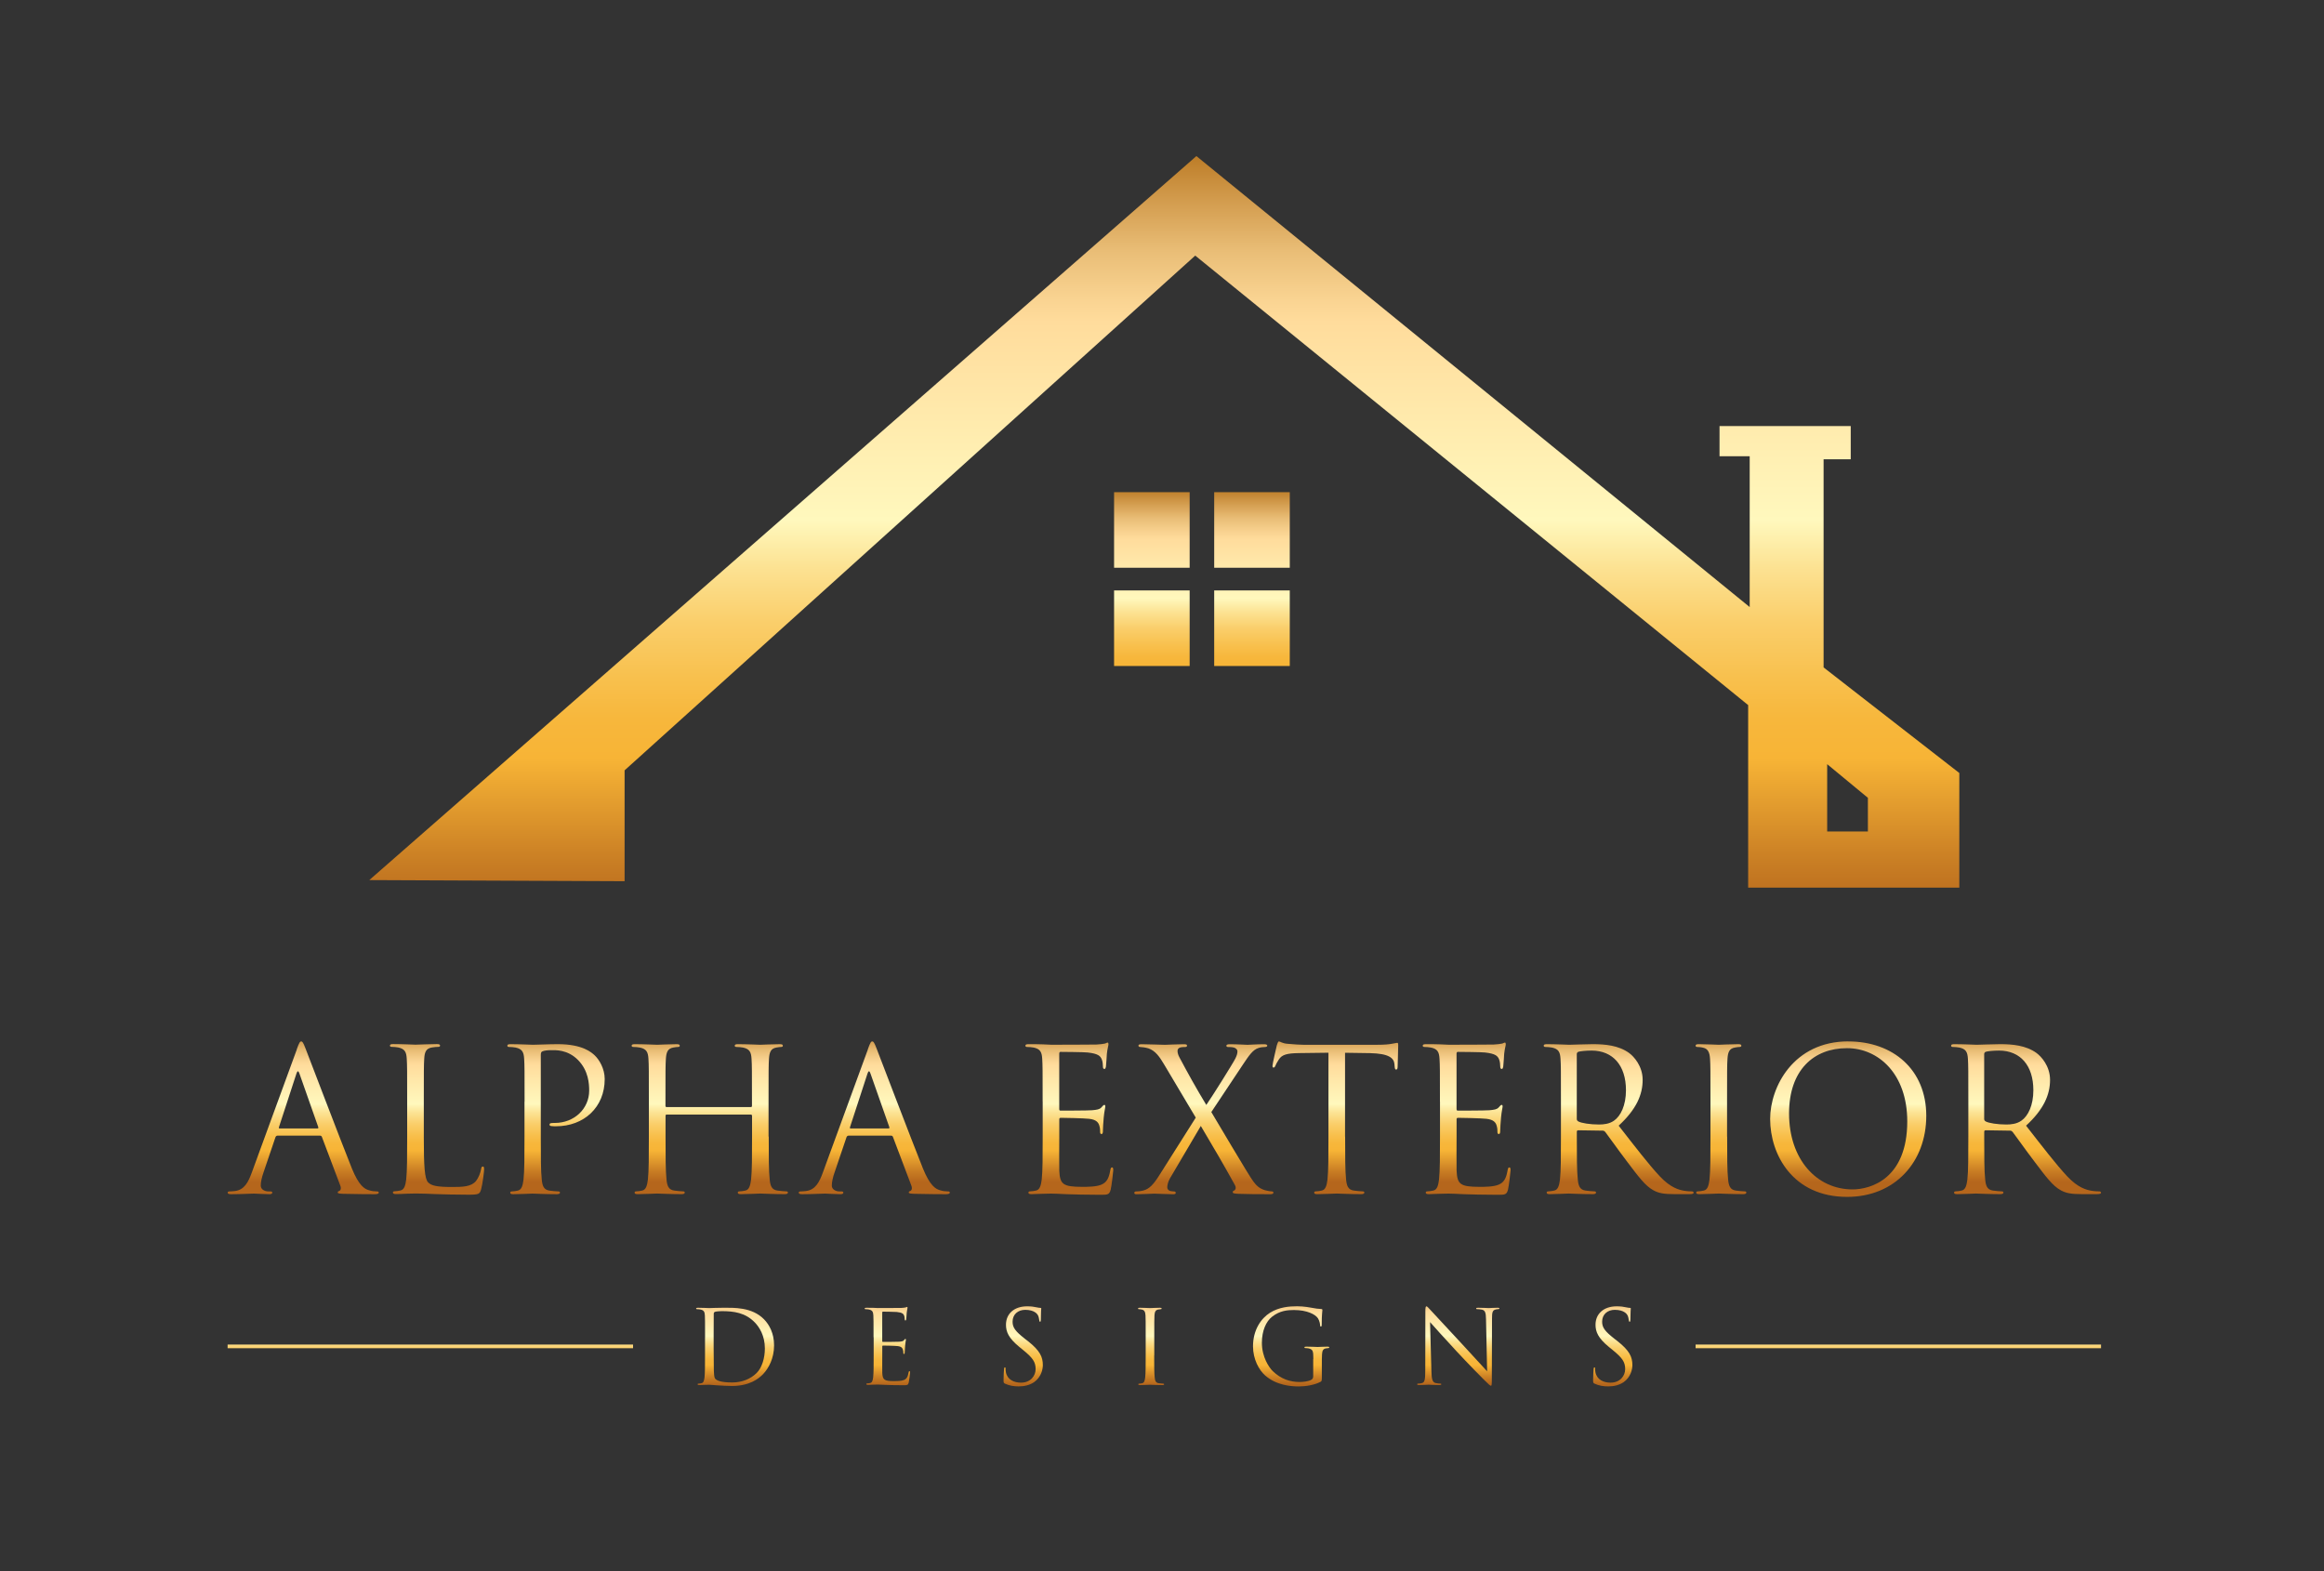 <?xml version="1.0" encoding="UTF-8"?><svg id="Layer_1" xmlns="http://www.w3.org/2000/svg" xmlns:xlink="http://www.w3.org/1999/xlink" viewBox="0 0 500 338.06"><rect x="0" y="0" width="500" height="338.06" fill="#333333" stroke="none"/><defs><linearGradient id="linear-gradient" x1="65.23" y1="220.67" x2="65.23" y2="254.28" gradientUnits="userSpaceOnUse"><stop offset="0" stop-color="#ad660c"/><stop offset="0" stop-color="#ad660c"/><stop offset=".09" stop-color="#d09849"/><stop offset=".16" stop-color="#e9bd76"/><stop offset=".22" stop-color="#f9d391"/><stop offset=".25" stop-color="#ffdc9c"/><stop offset=".37" stop-color="#ffeaac"/><stop offset=".5" stop-color="#fff8bd"/><stop offset=".56" stop-color="#fce292"/><stop offset=".63" stop-color="#face6a"/><stop offset=".7" stop-color="#f8c04d"/><stop offset=".75" stop-color="#f7b73c"/><stop offset=".8" stop-color="#f7b436"/><stop offset=".93" stop-color="#c97e24"/><stop offset="1" stop-color="#b5661c"/></linearGradient><linearGradient id="linear-gradient-2" x1="94.02" y1="220.67" x2="94.02" y2="254.28" xlink:href="#linear-gradient"/><linearGradient id="linear-gradient-3" x1="119.62" y1="220.67" x2="119.62" y2="254.28" xlink:href="#linear-gradient"/><linearGradient id="linear-gradient-4" x1="152.71" y1="220.67" x2="152.71" y2="254.28" xlink:href="#linear-gradient"/><linearGradient id="linear-gradient-5" x1="188.09" y1="220.67" x2="188.09" y2="254.28" xlink:href="#linear-gradient"/><linearGradient id="linear-gradient-6" x1="230.06" y1="220.67" x2="230.06" y2="254.28" xlink:href="#linear-gradient"/><linearGradient id="linear-gradient-7" x1="258.99" y1="220.67" x2="258.99" y2="254.28" xlink:href="#linear-gradient"/><linearGradient id="linear-gradient-8" x1="287.31" y1="220.67" x2="287.31" y2="254.28" xlink:href="#linear-gradient"/><linearGradient id="linear-gradient-9" x1="315.54" y1="220.67" x2="315.54" y2="254.28" xlink:href="#linear-gradient"/><linearGradient id="linear-gradient-10" x1="348.24" y1="220.67" x2="348.24" y2="254.28" xlink:href="#linear-gradient"/><linearGradient id="linear-gradient-11" x1="370.26" y1="220.67" x2="370.26" y2="254.28" xlink:href="#linear-gradient"/><linearGradient id="linear-gradient-12" x1="397.64" y1="220.67" x2="397.64" y2="254.28" xlink:href="#linear-gradient"/><linearGradient id="linear-gradient-13" x1="435.9" y1="220.67" x2="435.9" y2="254.28" xlink:href="#linear-gradient"/><linearGradient id="linear-gradient-14" x1="158.16" y1="277" x2="158.16" y2="297.88" xlink:href="#linear-gradient"/><linearGradient id="linear-gradient-15" x1="190.9" y1="277" x2="190.9" y2="297.88" xlink:href="#linear-gradient"/><linearGradient id="linear-gradient-16" x1="220.14" y1="277" x2="220.14" y2="297.88" xlink:href="#linear-gradient"/><linearGradient id="linear-gradient-17" x1="247.64" y1="277" x2="247.64" y2="297.88" xlink:href="#linear-gradient"/><linearGradient id="linear-gradient-18" x1="277.8" y1="277" x2="277.8" y2="297.88" xlink:href="#linear-gradient"/><linearGradient id="linear-gradient-19" x1="313.74" y1="277" x2="313.74" y2="297.88" xlink:href="#linear-gradient"/><linearGradient id="linear-gradient-20" x1="346.98" y1="277" x2="346.98" y2="297.88" xlink:href="#linear-gradient"/><linearGradient id="linear-gradient-21" x1="408.42" y1="277" x2="408.42" y2="297.88" xlink:href="#linear-gradient"/><linearGradient id="linear-gradient-22" x1="92.58" y1="277" x2="92.58" y2="297.88" xlink:href="#linear-gradient"/><linearGradient id="linear-gradient-23" x1="250.5" y1="26.61" x2="250.5" y2="197.28" xlink:href="#linear-gradient"/><linearGradient id="linear-gradient-24" x1="247.82" y1="103.39" x2="247.82" y2="154.05" xlink:href="#linear-gradient"/><linearGradient id="linear-gradient-25" x1="247.82" y1="103.39" x2="247.82" y2="154.05" xlink:href="#linear-gradient"/><linearGradient id="linear-gradient-26" x1="269.36" y1="103.39" x2="269.36" y2="154.05" xlink:href="#linear-gradient"/><linearGradient id="linear-gradient-27" x1="269.36" y1="103.39" x2="269.36" y2="154.05" xlink:href="#linear-gradient"/></defs><path d="M63.86,225.72c.51-1.41.68-1.66.94-1.66s.43.21.94,1.54c.64,1.62,7.34,19.25,9.94,25.73,1.54,3.8,2.77,4.48,3.67,4.74.64.21,1.28.26,1.71.26.26,0,.43.04.43.26,0,.26-.38.34-.85.34-.64,0-3.76,0-6.7-.08-.81-.04-1.28-.04-1.28-.3,0-.17.13-.26.3-.3.26-.08.51-.47.26-1.15l-3.97-10.5c-.08-.17-.17-.26-.38-.26h-9.18c-.21,0-.34.13-.43.34l-2.56,7.55c-.38,1.07-.6,2.09-.6,2.86,0,.85.9,1.24,1.62,1.24h.43c.3,0,.43.08.43.26,0,.26-.26.34-.64.34-1.02,0-2.86-.13-3.33-.13s-2.82.13-4.82.13c-.55,0-.81-.08-.81-.34,0-.17.17-.26.38-.26.3,0,.9-.04,1.24-.09,1.96-.26,2.82-1.88,3.59-4.01l9.69-26.5ZM68.3,242.79c.21,0,.21-.13.17-.3l-4.05-11.52c-.21-.64-.43-.64-.64,0l-3.76,11.52c-.08.21,0,.3.13.3h8.15Z" style="fill:url(#linear-gradient);"/><path d="M91.18,244.63c0,6.27.17,9.01.94,9.77.68.68,1.79.98,5.12.98,2.26,0,4.14-.04,5.16-1.28.55-.68.98-1.75,1.11-2.56.04-.34.13-.56.38-.56.21,0,.26.17.26.64s-.3,3.03-.64,4.27c-.3.98-.43,1.15-2.69,1.15-3.07,0-5.29-.08-7.08-.13-1.79-.08-3.11-.13-4.35-.13-.17,0-.9.04-1.75.04-.85.04-1.79.08-2.43.08-.47,0-.68-.08-.68-.34,0-.13.08-.26.34-.26.38,0,.9-.09,1.28-.17.85-.17,1.07-1.11,1.24-2.35.21-1.79.21-5.16.21-9.26v-7.51c0-6.66,0-7.85-.09-9.22-.08-1.45-.43-2.13-1.83-2.43-.34-.08-1.07-.13-1.45-.13-.17,0-.34-.08-.34-.26,0-.26.21-.34.68-.34,1.92,0,4.61.13,4.82.13s3.33-.13,4.61-.13c.47,0,.68.08.68.34,0,.17-.17.26-.34.26-.3,0-.9.04-1.41.13-1.24.21-1.58.94-1.66,2.43-.09,1.37-.09,2.56-.09,9.22v7.6Z" style="fill:url(#linear-gradient-2);"/><path d="M112.86,237.03c0-6.66,0-7.85-.09-9.22-.08-1.45-.43-2.13-1.83-2.43-.34-.08-1.07-.13-1.45-.13-.17,0-.34-.08-.34-.26,0-.26.21-.34.68-.34,1.92,0,4.48.13,4.82.13.94,0,3.41-.13,5.38-.13,5.33,0,7.26,1.79,7.94,2.43.94.9,2.13,2.82,2.13,5.08,0,6.06-4.44,10.16-10.5,10.16-.21,0-.68,0-.9-.04-.21,0-.47-.08-.47-.3,0-.34.26-.38,1.15-.38,4.14,0,7.38-3.03,7.38-6.96,0-1.41-.13-4.27-2.39-6.57-2.26-2.3-4.87-2.13-5.85-2.13-.72,0-1.45.09-1.83.26-.26.09-.34.38-.34.81v17.54c0,4.1,0,7.47.21,9.26.13,1.24.38,2.18,1.66,2.35.6.08,1.54.17,1.92.17.26,0,.34.13.34.26,0,.21-.21.34-.68.34-2.35,0-5.04-.13-5.25-.13-.13,0-2.82.13-4.1.13-.47,0-.68-.08-.68-.34,0-.13.08-.26.34-.26.38,0,.9-.09,1.28-.17.85-.17,1.07-1.11,1.24-2.35.21-1.79.21-5.16.21-9.26v-7.51Z" style="fill:url(#linear-gradient-3);"/><path d="M165.39,244.54c0,4.1,0,7.47.21,9.26.13,1.24.38,2.18,1.66,2.35.6.08,1.54.17,1.92.17.26,0,.34.13.34.26,0,.21-.21.34-.68.34-2.35,0-5.04-.13-5.25-.13s-2.9.13-4.18.13c-.47,0-.68-.08-.68-.34,0-.13.08-.26.34-.26.38,0,.9-.09,1.28-.17.85-.17,1.07-1.11,1.24-2.35.21-1.79.21-5.16.21-9.26v-4.48c0-.17-.13-.26-.26-.26h-18.09c-.13,0-.26.04-.26.26v4.48c0,4.1,0,7.47.21,9.26.13,1.24.38,2.18,1.66,2.35.6.08,1.54.17,1.92.17.26,0,.34.13.34.26,0,.21-.21.34-.68.34-2.35,0-5.04-.13-5.25-.13s-2.9.13-4.18.13c-.47,0-.68-.08-.68-.34,0-.13.08-.26.34-.26.38,0,.9-.09,1.28-.17.85-.17,1.07-1.11,1.24-2.35.21-1.79.21-5.16.21-9.26v-7.51c0-6.66,0-7.85-.09-9.22-.08-1.45-.43-2.13-1.83-2.43-.34-.08-1.07-.13-1.45-.13-.17,0-.34-.08-.34-.26,0-.26.21-.34.68-.34,1.92,0,4.61.13,4.82.13s2.9-.13,4.18-.13c.47,0,.68.08.68.34,0,.17-.17.26-.34.26-.3,0-.55.04-1.07.13-1.15.21-1.49.94-1.58,2.43-.09,1.37-.09,2.56-.09,9.22v.9c0,.21.13.26.26.26h18.09c.13,0,.26-.04.26-.26v-.9c0-6.66,0-7.85-.09-9.22-.08-1.45-.43-2.13-1.83-2.43-.34-.08-1.07-.13-1.45-.13-.17,0-.34-.08-.34-.26,0-.26.21-.34.68-.34,1.92,0,4.61.13,4.82.13s2.9-.13,4.18-.13c.47,0,.68.08.68.34,0,.17-.17.26-.34.26-.3,0-.55.04-1.07.13-1.15.21-1.49.94-1.58,2.43-.09,1.37-.09,2.56-.09,9.22v7.51Z" style="fill:url(#linear-gradient-4);"/><path d="M186.72,225.72c.51-1.41.68-1.66.94-1.66s.43.21.94,1.54c.64,1.62,7.34,19.25,9.94,25.73,1.54,3.8,2.77,4.48,3.67,4.74.64.21,1.28.26,1.71.26.26,0,.43.04.43.26,0,.26-.38.34-.85.34-.64,0-3.76,0-6.7-.08-.81-.04-1.28-.04-1.28-.3,0-.17.13-.26.3-.3.26-.08.51-.47.26-1.15l-3.97-10.5c-.08-.17-.17-.26-.38-.26h-9.18c-.21,0-.34.13-.43.34l-2.56,7.55c-.38,1.07-.6,2.09-.6,2.86,0,.85.9,1.24,1.62,1.24h.43c.3,0,.43.08.43.26,0,.26-.26.34-.64.34-1.02,0-2.86-.13-3.33-.13s-2.82.13-4.82.13c-.55,0-.81-.08-.81-.34,0-.17.17-.26.38-.26.3,0,.9-.04,1.24-.09,1.96-.26,2.82-1.88,3.59-4.01l9.69-26.5ZM191.16,242.79c.21,0,.21-.13.17-.3l-4.05-11.52c-.21-.64-.43-.64-.64,0l-3.76,11.52c-.08.21,0,.3.13.3h8.15Z" style="fill:url(#linear-gradient-5);"/><path d="M224.32,237.03c0-6.66,0-7.85-.09-9.22-.08-1.45-.43-2.13-1.83-2.43-.34-.08-1.07-.13-1.45-.13-.17,0-.34-.08-.34-.26,0-.26.21-.34.68-.34.98,0,2.13,0,3.07.04l1.75.08c.3,0,8.79,0,9.77-.04.81-.04,1.49-.13,1.83-.21.21-.04.38-.21.6-.21.13,0,.17.17.17.38,0,.3-.21.81-.34,2.01-.04.43-.13,2.3-.21,2.82-.04.21-.13.47-.3.47-.26,0-.34-.21-.34-.56,0-.3-.04-1.02-.26-1.54-.3-.68-.73-1.2-3.03-1.45-.72-.09-5.38-.13-5.85-.13-.17,0-.26.13-.26.43v11.78c0,.3.04.43.26.43.55,0,5.8,0,6.79-.08,1.02-.09,1.62-.17,2.01-.6.3-.34.47-.55.64-.55.13,0,.21.08.21.34s-.21.98-.34,2.39c-.09.85-.17,2.43-.17,2.73,0,.34,0,.81-.3.81-.21,0-.3-.17-.3-.38,0-.43,0-.85-.17-1.41-.17-.6-.56-1.32-2.22-1.49-1.15-.13-5.38-.21-6.1-.21-.21,0-.3.13-.3.3v3.75c0,1.45-.04,6.4,0,7.3.13,2.94.77,3.5,4.95,3.5,1.11,0,2.99,0,4.1-.47s1.62-1.32,1.92-3.07c.09-.47.17-.64.38-.64.26,0,.26.34.26.64,0,.34-.34,3.24-.55,4.14-.3,1.11-.64,1.11-2.3,1.11-3.2,0-5.55-.08-7.21-.13-1.66-.08-2.69-.13-3.33-.13-.09,0-.81,0-1.71.04-.85,0-1.83.08-2.47.08-.47,0-.68-.08-.68-.34,0-.13.08-.26.34-.26.38,0,.9-.09,1.28-.17.85-.17,1.07-1.11,1.24-2.35.21-1.79.21-5.16.21-9.26v-7.51Z" style="fill:url(#linear-gradient-6);"/><path d="M257.26,240.45l-6.83-11.48c-.98-1.66-1.88-2.9-3.33-3.41-.68-.21-1.54-.3-1.79-.3s-.38-.13-.38-.3c0-.21.17-.3.72-.3,1.2,0,4.65.13,4.99.13.38,0,2.56-.13,4.01-.13.6,0,.73.08.73.3s-.13.3-.38.3-.81,0-1.15.13c-.38.13-.51.43-.51.73,0,.43.17.94.43,1.41,1.79,3.37,3.54,6.53,5.76,10.2,1.28-1.84,5.85-9.13,6.27-10.03.3-.64.43-1.02.43-1.54,0-.3-.3-.64-.72-.77-.43-.13-1.02-.13-1.28-.13s-.38-.08-.38-.3c0-.17.21-.3.73-.3,1.62,0,3.41.13,3.8.13s2.13-.13,3.59-.13c.47,0,.68.13.68.3s-.17.3-.47.3-.94.04-1.41.21c-1.24.38-2.05,1.62-3.29,3.46l-6.87,10.33c.81,1.32,8.11,13.74,9.01,14.89.68.9,1.28,1.54,2.52,1.92.6.17,1.24.26,1.49.26.21,0,.34.08.34.26,0,.21-.21.34-.6.34-2.6,0-4.65,0-6.83-.08-1.11-.04-1.32-.13-1.32-.34,0-.17.08-.3.26-.34.21-.08.6-.51.21-1.2-2.3-4.18-4.78-8.41-7.34-12.72l-6.66,11.31c-.38.68-.56,1.45-.56,1.88s.3.72.68.81c.26.04.6.09.81.09s.34.13.34.3c0,.21-.21.3-.51.3-1.02,0-3.71-.13-4.1-.13s-2.47.13-3.88.13c-.34,0-.43-.13-.43-.3s.13-.3.34-.3c.34,0,.98-.04,1.62-.21,1.28-.34,2.18-1.28,3.54-3.46l7.72-12.21Z" style="fill:url(#linear-gradient-7);"/><path d="M289.4,244.54c0,4.1,0,7.47.21,9.26.13,1.24.38,2.18,1.66,2.35.6.08,1.54.17,1.92.17.26,0,.34.13.34.26,0,.21-.21.34-.68.34-2.35,0-5.04-.13-5.25-.13s-2.9.13-4.18.13c-.47,0-.68-.08-.68-.34,0-.13.08-.26.34-.26.38,0,.9-.09,1.28-.17.85-.17,1.07-1.11,1.24-2.35.21-1.79.21-5.16.21-9.26v-18.05l-6.32.08c-2.65.04-3.67.34-4.35,1.37-.47.72-.6,1.02-.73,1.32-.13.34-.26.43-.43.43-.13,0-.21-.13-.21-.38,0-.43.85-4.1.94-4.44.08-.26.26-.81.43-.81.3,0,.72.43,1.88.51,1.24.13,2.86.21,3.37.21h16c1.37,0,2.35-.08,3.03-.21.64-.09,1.02-.21,1.19-.21.21,0,.21.26.21.51,0,1.28-.13,4.22-.13,4.69,0,.38-.13.56-.3.56-.21,0-.3-.13-.34-.72l-.04-.47c-.13-1.28-1.15-2.26-5.25-2.35l-5.38-.08v18.05Z" style="fill:url(#linear-gradient-8);"/><path d="M309.8,237.03c0-6.66,0-7.85-.09-9.22-.08-1.45-.43-2.13-1.83-2.43-.34-.08-1.07-.13-1.45-.13-.17,0-.34-.08-.34-.26,0-.26.21-.34.68-.34.98,0,2.13,0,3.07.04l1.75.08c.3,0,8.79,0,9.77-.04.81-.04,1.49-.13,1.83-.21.21-.04.38-.21.6-.21.13,0,.17.17.17.38,0,.3-.21.81-.34,2.01-.04.43-.13,2.3-.21,2.82-.04.21-.13.47-.3.47-.26,0-.34-.21-.34-.56,0-.3-.04-1.02-.26-1.54-.3-.68-.73-1.2-3.03-1.45-.72-.09-5.38-.13-5.85-.13-.17,0-.26.13-.26.43v11.78c0,.3.04.43.26.43.55,0,5.8,0,6.79-.08,1.02-.09,1.62-.17,2.01-.6.3-.34.47-.55.64-.55.13,0,.21.08.21.34s-.21.98-.34,2.39c-.09.85-.17,2.43-.17,2.73,0,.34,0,.81-.3.81-.21,0-.3-.17-.3-.38,0-.43,0-.85-.17-1.41-.17-.6-.56-1.32-2.22-1.49-1.15-.13-5.38-.21-6.1-.21-.21,0-.3.13-.3.3v3.75c0,1.45-.04,6.4,0,7.3.13,2.94.77,3.5,4.95,3.5,1.11,0,2.99,0,4.1-.47s1.62-1.32,1.92-3.07c.09-.47.17-.64.38-.64.26,0,.26.34.26.64,0,.34-.34,3.24-.55,4.14-.3,1.11-.64,1.11-2.3,1.11-3.2,0-5.55-.08-7.21-.13-1.66-.08-2.69-.13-3.33-.13-.09,0-.81,0-1.71.04-.85,0-1.83.08-2.47.08-.47,0-.68-.08-.68-.34,0-.13.08-.26.34-.26.38,0,.9-.09,1.28-.17.85-.17,1.07-1.11,1.24-2.35.21-1.79.21-5.16.21-9.26v-7.51Z" style="fill:url(#linear-gradient-9);"/><path d="M335.83,237.03c0-6.66,0-7.85-.09-9.22-.08-1.45-.43-2.13-1.83-2.43-.34-.08-1.07-.13-1.45-.13-.17,0-.34-.08-.34-.26,0-.26.21-.34.68-.34,1.92,0,4.61.13,4.82.13.47,0,3.71-.13,5.04-.13,2.69,0,5.55.26,7.81,1.88,1.07.77,2.94,2.86,2.94,5.8,0,3.16-1.32,6.32-5.16,9.86,3.5,4.48,6.4,8.28,8.88,10.93,2.3,2.43,4.14,2.9,5.21,3.07.81.13,1.41.13,1.66.13.21,0,.38.13.38.26,0,.26-.26.34-1.02.34h-3.03c-2.39,0-3.46-.21-4.57-.81-1.84-.98-3.33-3.07-5.76-6.27-1.79-2.35-3.8-5.21-4.65-6.32-.17-.17-.3-.26-.55-.26l-5.25-.08c-.21,0-.3.13-.3.34v1.02c0,4.1,0,7.47.21,9.26.13,1.24.38,2.18,1.66,2.35.6.08,1.54.17,1.92.17.26,0,.34.13.34.26,0,.21-.21.34-.68.34-2.35,0-5.04-.13-5.25-.13-.04,0-2.73.13-4.01.13-.47,0-.68-.08-.68-.34,0-.13.08-.26.34-.26.38,0,.9-.09,1.28-.17.85-.17,1.07-1.11,1.24-2.35.21-1.79.21-5.16.21-9.26v-7.51ZM339.24,240.75c0,.21.09.38.3.51.64.38,2.6.68,4.48.68,1.02,0,2.22-.13,3.2-.81,1.49-1.02,2.6-3.33,2.6-6.57,0-5.33-2.82-8.53-7.38-8.53-1.28,0-2.43.13-2.86.26-.21.08-.34.26-.34.51v13.96Z" style="fill:url(#linear-gradient-10);"/><path d="M371.59,244.54c0,4.1,0,7.47.21,9.26.13,1.24.38,2.18,1.66,2.35.6.08,1.54.17,1.92.17.26,0,.34.13.34.26,0,.21-.21.34-.68.34-2.35,0-5.04-.13-5.25-.13s-2.9.13-4.18.13c-.47,0-.68-.08-.68-.34,0-.13.08-.26.34-.26.38,0,.9-.09,1.28-.17.85-.17,1.07-1.11,1.24-2.35.21-1.79.21-5.16.21-9.26v-7.51c0-6.66,0-7.85-.09-9.22-.08-1.45-.51-2.18-1.45-2.39-.47-.13-1.02-.17-1.32-.17-.17,0-.34-.08-.34-.26,0-.26.21-.34.68-.34,1.41,0,4.1.13,4.31.13s2.9-.13,4.18-.13c.47,0,.68.08.68.34,0,.17-.17.26-.34.26-.3,0-.55.04-1.07.13-1.15.21-1.49.94-1.58,2.43-.09,1.37-.09,2.56-.09,9.22v7.51Z" style="fill:url(#linear-gradient-11);"/><path d="M397.66,224.06c9.6,0,16.77,6.06,16.77,16s-6.74,17.45-17.03,17.45c-11.69,0-16.56-9.09-16.56-16.77,0-6.91,5.04-16.69,16.81-16.69ZM398.56,255.9c3.84,0,11.78-2.22,11.78-14.64,0-10.24-6.23-15.75-12.97-15.75-7.13,0-12.46,4.69-12.46,14.04,0,9.94,5.98,16.35,13.66,16.35Z" style="fill:url(#linear-gradient-12);"/><path d="M423.48,237.03c0-6.66,0-7.85-.09-9.22-.08-1.45-.43-2.13-1.83-2.43-.34-.08-1.07-.13-1.45-.13-.17,0-.34-.08-.34-.26,0-.26.21-.34.68-.34,1.92,0,4.61.13,4.82.13.47,0,3.71-.13,5.04-.13,2.69,0,5.55.26,7.81,1.88,1.07.77,2.94,2.86,2.94,5.8,0,3.16-1.32,6.32-5.16,9.86,3.5,4.48,6.4,8.28,8.88,10.93,2.3,2.43,4.14,2.9,5.21,3.07.81.13,1.41.13,1.66.13.21,0,.38.13.38.26,0,.26-.26.34-1.02.34h-3.03c-2.39,0-3.46-.21-4.57-.81-1.84-.98-3.33-3.07-5.76-6.27-1.79-2.35-3.8-5.21-4.65-6.32-.17-.17-.3-.26-.55-.26l-5.25-.08c-.21,0-.3.13-.3.34v1.02c0,4.1,0,7.47.21,9.26.13,1.24.38,2.18,1.66,2.35.6.08,1.54.17,1.92.17.26,0,.34.13.34.26,0,.21-.21.34-.68.34-2.35,0-5.04-.13-5.25-.13-.04,0-2.73.13-4.01.13-.47,0-.68-.08-.68-.34,0-.13.08-.26.34-.26.38,0,.9-.09,1.28-.17.85-.17,1.07-1.11,1.24-2.35.21-1.79.21-5.16.21-9.26v-7.51ZM426.89,240.75c0,.21.09.38.3.51.64.38,2.6.68,4.48.68,1.02,0,2.22-.13,3.2-.81,1.49-1.02,2.6-3.33,2.6-6.57,0-5.33-2.82-8.53-7.38-8.53-1.28,0-2.43.13-2.86.26-.21.08-.34.26-.34.51v13.96Z" style="fill:url(#linear-gradient-13);"/><path d="M151.69,287.74c0-3.43,0-4.05-.04-4.75-.04-.75-.22-1.1-.95-1.25-.18-.04-.55-.07-.75-.07-.09,0-.18-.04-.18-.13,0-.13.11-.18.35-.18.99,0,2.38.07,2.49.07.26,0,1.65-.07,2.97-.07,2.18,0,6.2-.2,8.82,2.51,1.1,1.14,2.14,2.97,2.14,5.59,0,2.77-1.15,4.91-2.38,6.2-.95.99-2.93,2.53-6.67,2.53-.95,0-2.11-.07-3.06-.13-.97-.07-1.72-.13-1.83-.13-.04,0-.42,0-.88.02-.44,0-.95.04-1.28.04-.24,0-.35-.04-.35-.18,0-.07.04-.13.18-.13.2,0,.46-.04.66-.09.44-.09.55-.57.64-1.21.11-.92.11-2.66.11-4.78v-3.87ZM153.54,290.12c0,2.33.02,4.36.04,4.77.02.55.07,1.43.24,1.67.29.42,1.14.88,3.74.88,2.05,0,3.94-.75,5.24-2.05,1.14-1.12,1.76-3.23,1.76-5.26,0-2.79-1.21-4.6-2.11-5.55-2.07-2.18-4.58-2.49-7.2-2.49-.44,0-1.25.07-1.43.15-.2.09-.26.2-.26.44-.02.75-.02,2.99-.02,4.69v2.73Z" style="fill:url(#linear-gradient-14);"/><path d="M187.94,287.74c0-3.43,0-4.05-.04-4.75-.04-.75-.22-1.1-.95-1.25-.17-.04-.55-.07-.75-.07-.09,0-.17-.04-.17-.13,0-.13.11-.18.35-.18.51,0,1.1,0,1.58.02l.9.04c.15,0,4.53,0,5.04-.02.42-.02.77-.07.95-.11.11-.02.2-.11.31-.11.07,0,.09.09.09.2,0,.15-.11.42-.17,1.03-.02.22-.07,1.19-.11,1.45-.02.11-.07.24-.16.24-.13,0-.17-.11-.17-.29,0-.15-.02-.53-.13-.79-.15-.35-.37-.62-1.56-.75-.38-.04-2.77-.07-3.01-.07-.09,0-.13.07-.13.22v6.07c0,.15.02.22.13.22.28,0,2.99,0,3.5-.04.53-.04.84-.09,1.03-.31.15-.18.24-.29.33-.29.07,0,.11.04.11.18s-.11.51-.17,1.23c-.04.44-.09,1.25-.09,1.41,0,.18,0,.42-.15.42-.11,0-.15-.09-.15-.2,0-.22,0-.44-.09-.73-.09-.31-.29-.68-1.14-.77-.59-.07-2.77-.11-3.15-.11-.11,0-.15.07-.15.15v1.94c0,.75-.02,3.3,0,3.76.07,1.52.4,1.8,2.55,1.8.57,0,1.54,0,2.11-.24.57-.24.84-.68.99-1.58.04-.24.09-.33.2-.33.13,0,.13.18.13.33,0,.18-.18,1.67-.29,2.13-.15.57-.33.57-1.19.57-1.65,0-2.86-.04-3.72-.07-.86-.04-1.39-.07-1.72-.07-.04,0-.42,0-.88.02-.44,0-.95.04-1.27.04-.24,0-.35-.04-.35-.18,0-.07.04-.13.18-.13.2,0,.46-.04.66-.09.44-.09.55-.57.64-1.21.11-.92.11-2.66.11-4.78v-3.87Z" style="fill:url(#linear-gradient-15);"/><path d="M216.24,297.71c-.31-.15-.33-.24-.33-.84,0-1.1.09-1.98.11-2.33.02-.24.07-.35.17-.35.13,0,.15.07.15.24,0,.2,0,.51.07.81.33,1.63,1.78,2.24,3.25,2.24,2.11,0,3.15-1.52,3.15-2.93,0-1.52-.64-2.4-2.53-3.96l-.99-.81c-2.33-1.91-2.86-3.28-2.86-4.77,0-2.35,1.76-3.96,4.55-3.96.86,0,1.5.09,2.05.22.42.09.59.11.77.11s.22.04.22.15-.09.84-.09,2.33c0,.35-.04.51-.15.51-.13,0-.15-.11-.18-.29-.02-.26-.15-.86-.29-1.1-.13-.24-.72-1.17-2.75-1.17-1.52,0-2.71.95-2.71,2.55,0,1.25.57,2.05,2.68,3.7l.62.48c2.6,2.05,3.21,3.41,3.21,5.17,0,.9-.35,2.57-1.87,3.65-.95.66-2.13.92-3.32.92-1.03,0-2.05-.15-2.95-.59Z" style="fill:url(#linear-gradient-16);"/><path d="M248.32,291.61c0,2.11,0,3.85.11,4.78.07.64.2,1.12.86,1.21.31.04.79.09.99.09.13,0,.18.07.18.13,0,.11-.11.18-.35.18-1.21,0-2.6-.07-2.7-.07s-1.5.07-2.16.07c-.24,0-.35-.04-.35-.18,0-.07.04-.13.18-.13.2,0,.46-.04.66-.09.44-.09.55-.57.64-1.21.11-.92.11-2.66.11-4.78v-3.87c0-3.43,0-4.05-.04-4.75-.04-.75-.26-1.12-.75-1.23-.24-.07-.53-.09-.68-.09-.09,0-.17-.04-.17-.13,0-.13.11-.18.35-.18.72,0,2.11.07,2.22.07s1.5-.07,2.15-.07c.24,0,.35.04.35.18,0,.09-.09.13-.17.13-.15,0-.29.02-.55.07-.59.11-.77.48-.82,1.25-.04.7-.04,1.32-.04,4.75v3.87Z" style="fill:url(#linear-gradient-17);"/><path d="M282.56,292.38c0-1.78-.11-2.02-.99-2.27-.18-.04-.55-.07-.75-.07-.09,0-.18-.04-.18-.13,0-.13.11-.18.35-.18.99,0,2.38.07,2.49.07s1.5-.07,2.15-.07c.24,0,.35.04.35.18,0,.09-.09.13-.18.13-.15,0-.29.02-.55.07-.59.11-.77.48-.82,1.25-.04.7-.04,1.36-.04,2.29v2.46c0,.99-.02,1.03-.28,1.19-1.41.75-3.39.99-4.67.99-1.67,0-4.8-.22-7.24-2.35-1.34-1.17-2.62-3.52-2.62-6.27,0-3.52,1.71-6.01,3.67-7.24,1.98-1.23,4.16-1.39,5.85-1.39,1.39,0,2.95.29,3.37.37.46.11,1.23.2,1.78.22.22.02.26.11.26.2,0,.31-.15.92-.15,3.12,0,.35-.04.46-.2.46-.11,0-.13-.13-.15-.33-.02-.31-.13-.92-.46-1.45-.55-.84-2.33-1.78-5.17-1.78-1.39,0-3.04.13-4.71,1.45-1.28,1.01-2.18,3.01-2.18,5.59,0,3.1,1.56,5.35,2.33,6.1,1.74,1.69,3.74,2.35,5.76,2.35.79,0,1.94-.13,2.51-.46.29-.15.44-.4.44-.77v-3.74Z" style="fill:url(#linear-gradient-18);"/><path d="M307.96,295c.04,1.8.26,2.38.86,2.55.42.11.9.13,1.1.13.11,0,.17.04.17.13,0,.13-.13.18-.4.18-1.25,0-2.13-.07-2.33-.07s-1.12.07-2.11.07c-.22,0-.35-.02-.35-.18,0-.09.07-.13.18-.13.17,0,.57-.02.9-.13.55-.15.66-.79.66-2.79l.02-12.61c0-.86.07-1.1.24-1.1s.55.48.77.7c.33.38,3.61,3.92,7,7.55,2.18,2.33,4.58,5.02,5.28,5.74l-.24-11.18c-.02-1.43-.18-1.91-.86-2.09-.4-.09-.9-.11-1.08-.11-.15,0-.18-.07-.18-.15,0-.13.18-.15.44-.15.99,0,2.05.07,2.29.07s.97-.07,1.87-.07c.24,0,.4.02.4.15,0,.09-.09.15-.24.15-.11,0-.26,0-.53.07-.73.15-.82.64-.82,1.96l-.04,12.89c0,1.45-.04,1.56-.2,1.56-.17,0-.44-.24-1.61-1.41-.24-.22-3.41-3.45-5.74-5.96-2.55-2.75-5.04-5.52-5.74-6.32l.29,10.54Z" style="fill:url(#linear-gradient-19);"/><path d="M343.08,297.71c-.31-.15-.33-.24-.33-.84,0-1.1.09-1.98.11-2.33.02-.24.07-.35.17-.35.13,0,.15.07.15.24,0,.2,0,.51.07.81.33,1.63,1.78,2.24,3.25,2.24,2.11,0,3.15-1.52,3.15-2.93,0-1.52-.64-2.4-2.53-3.96l-.99-.81c-2.33-1.91-2.86-3.28-2.86-4.77,0-2.35,1.76-3.96,4.55-3.96.86,0,1.5.09,2.05.22.42.09.59.11.77.11s.22.04.22.15-.09.84-.09,2.33c0,.35-.04.51-.15.51-.13,0-.15-.11-.18-.29-.02-.26-.15-.86-.29-1.1-.13-.24-.72-1.17-2.75-1.17-1.52,0-2.71.95-2.71,2.55,0,1.25.57,2.05,2.68,3.7l.62.48c2.6,2.05,3.21,3.41,3.21,5.17,0,.9-.35,2.57-1.87,3.65-.95.66-2.13.92-3.32.92-1.03,0-2.05-.15-2.95-.59Z" style="fill:url(#linear-gradient-20);"/><rect x="364.8" y="289.28" width="87.23" height=".79" style="fill:url(#linear-gradient-21);"/><rect x="48.97" y="289.28" width="87.23" height=".79" style="fill:url(#linear-gradient-22);"/><path d="M392.34,143.6v-44.79h5.84v-7.14h-28.23v6.49h6.49v32.45l-119.04-97.03L79.45,189.35l54.93.24v-23.85l122.77-110.75,118.96,96.71v39.27h45.43v-24.66l-29.21-22.72ZM401.87,178.89h-8.76v-14.48l8.76,7.24v7.24Z" style="fill:url(#linear-gradient-23);"/><rect x="239.69" y="105.89" width="16.26" height="16.26" style="fill:url(#linear-gradient-24);"/><rect x="239.69" y="127.03" width="16.26" height="16.26" style="fill:url(#linear-gradient-25);"/><rect x="261.23" y="105.89" width="16.26" height="16.26" style="fill:url(#linear-gradient-26);"/><rect x="261.23" y="127.03" width="16.26" height="16.26" style="fill:url(#linear-gradient-27);"/></svg>